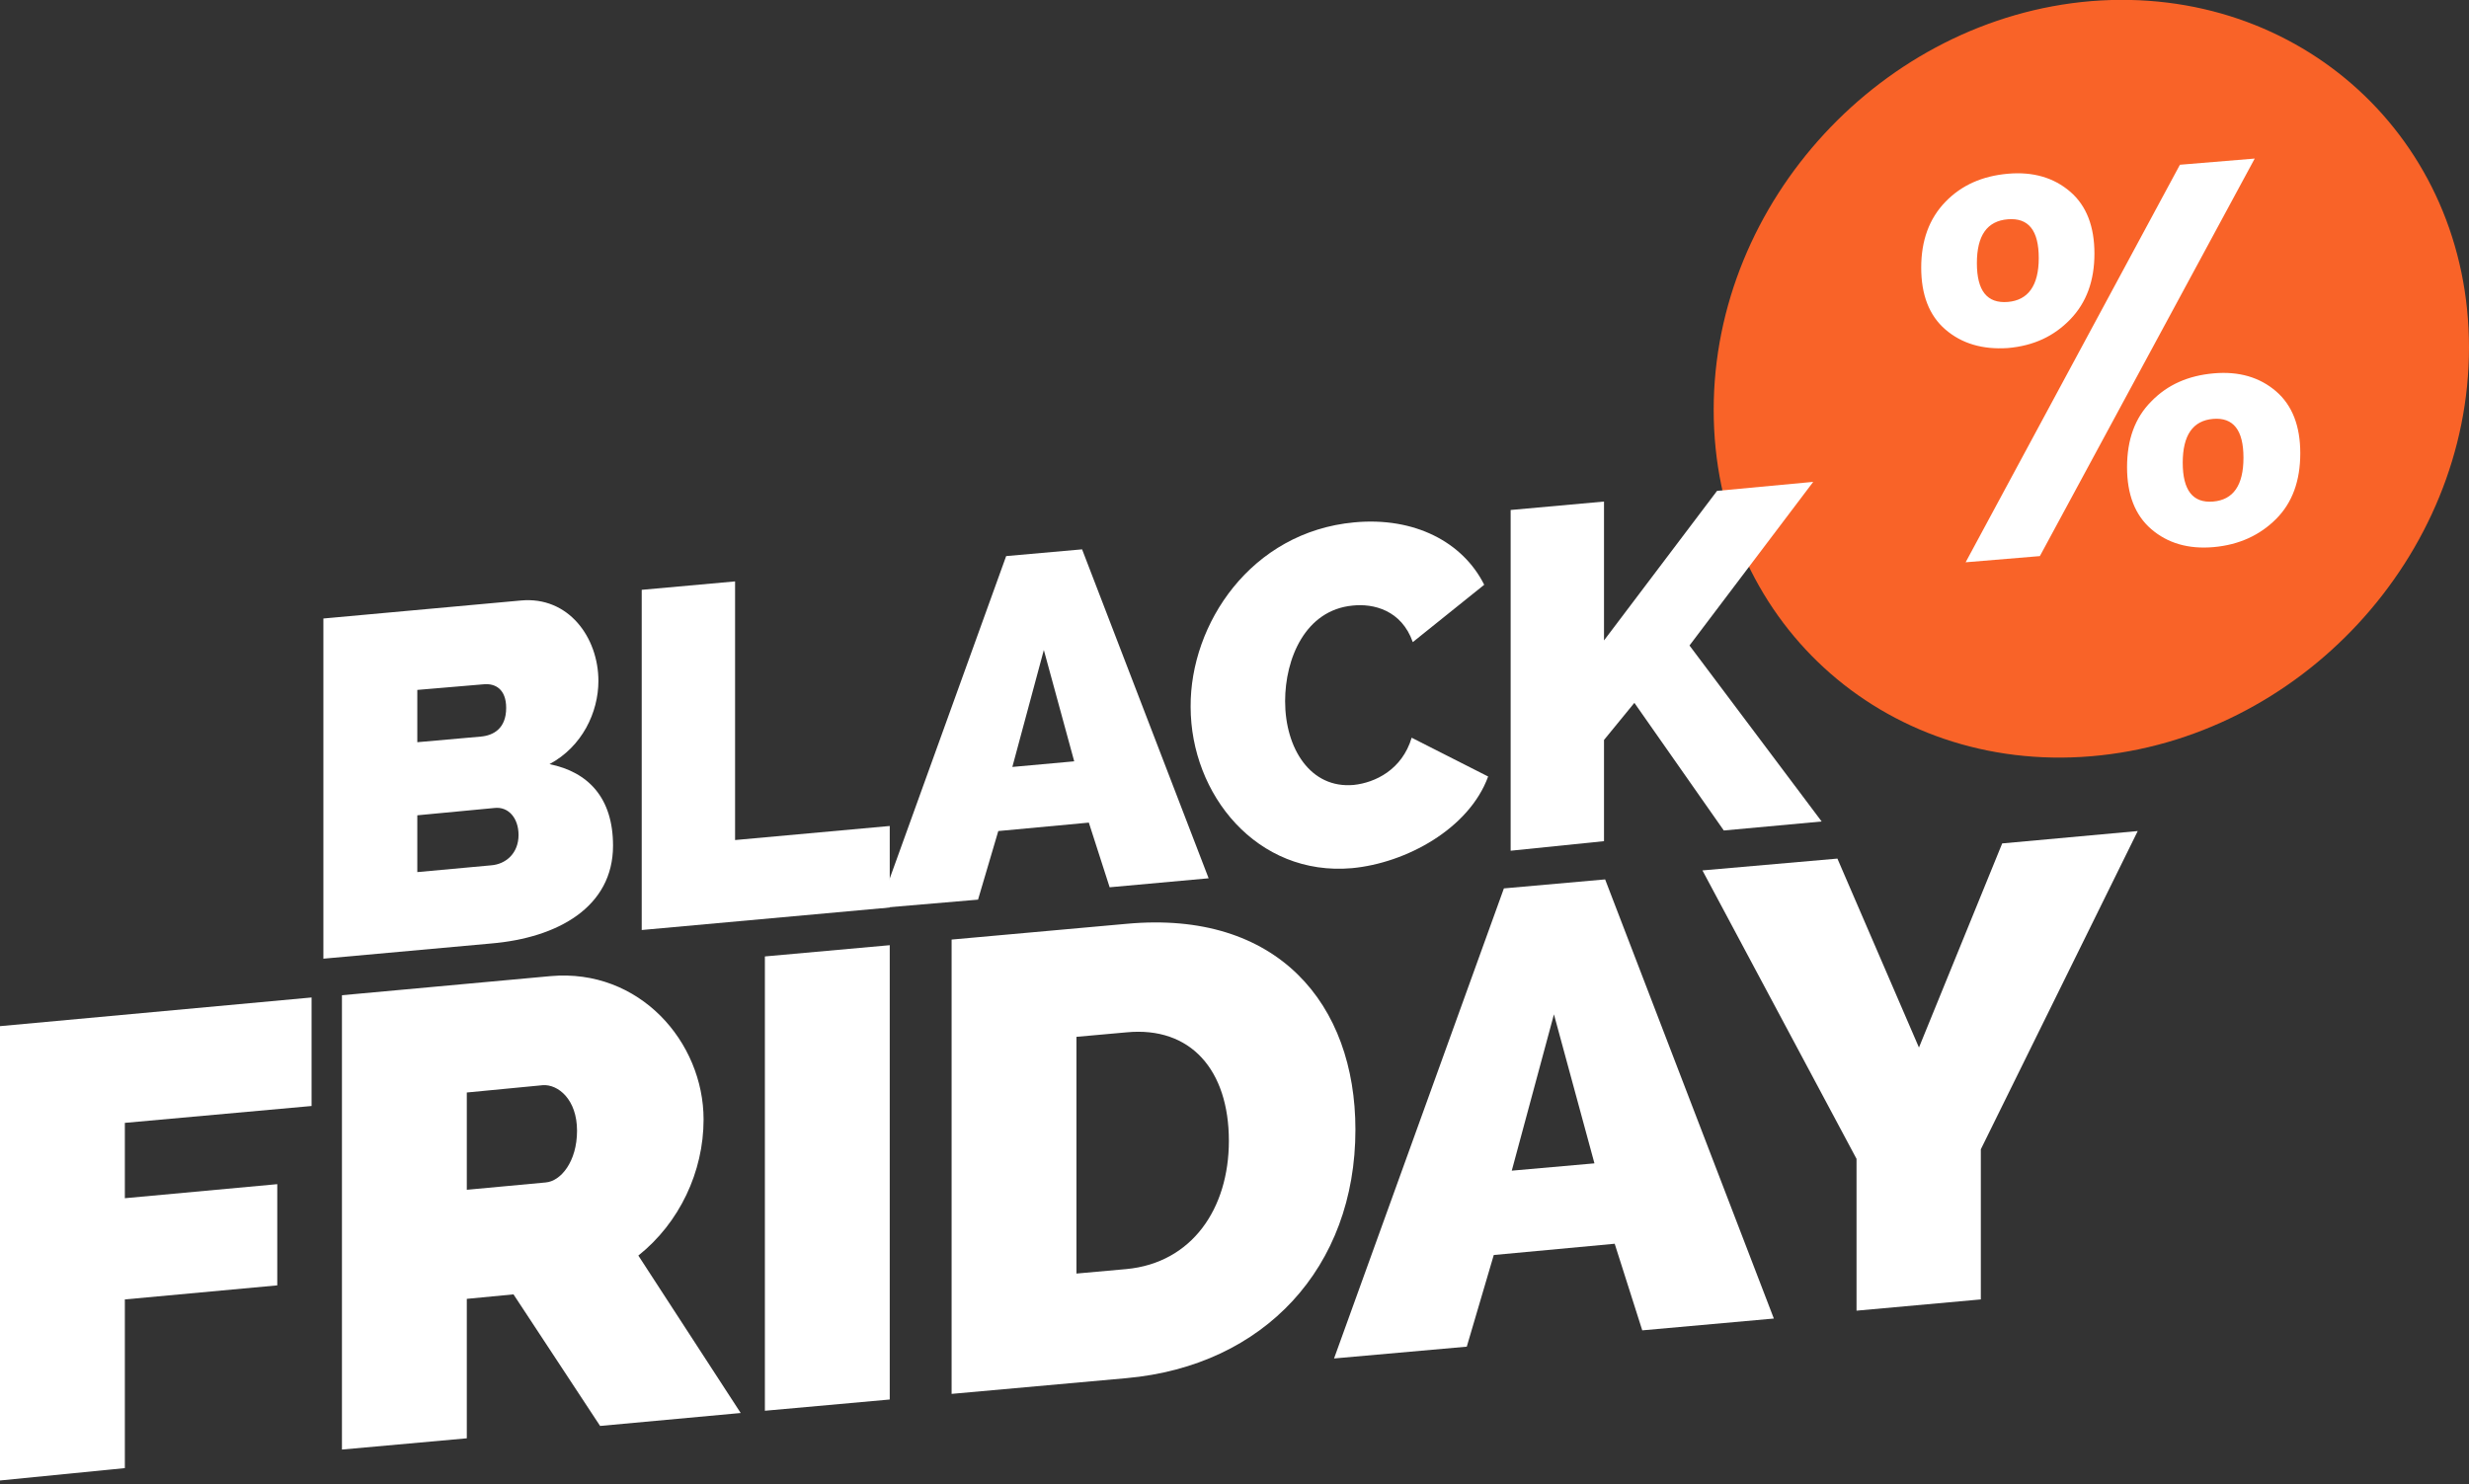 <?xml version="1.0" encoding="UTF-8"?> <svg xmlns="http://www.w3.org/2000/svg" width="439" height="264" viewBox="0 0 439 264" fill="none"><rect x="0" y="0" width="439" height="264" fill="#333333" stroke="none"/><g clip-path="url(#clip0_1583_8079)"><path d="M371.8 134.5C334.7 137.6 304.7 110 304.7 72.9C304.7 35.8 334.8 3.3 371.8 0.2C408.9 -2.8 439 24.7 439 61.8C439 98.9 408.9 131.4 371.8 134.5Z" fill="#F96328"></path><path d="M345.9 58.6C343 56.1 341.6 52.4 341.6 47.6C341.6 42.8 343 38.9 345.9 35.9C348.8 32.9 352.5 31.3 357 30.9C361.5 30.5 365.2 31.6 368.1 34.1C371 36.6 372.4 40.3 372.4 45.1C372.4 49.9 371 53.8 368.1 56.8C365.2 59.8 361.6 61.5 357 61.9C352.5 62.2 348.8 61.1 345.9 58.6ZM349.5 100L387.6 29.3L400.9 28.2L362.7 98.9L349.5 100ZM362.5 45.9C362.5 41 360.7 38.7 357 39C353.3 39.3 351.5 41.9 351.5 46.8C351.5 51.7 353.3 54 357 53.7C360.6 53.4 362.5 50.8 362.5 45.9ZM393.6 97.3C389.1 97.7 385.4 96.6 382.5 94.1C379.6 91.6 378.2 87.9 378.2 83.1C378.2 78.2 379.6 74.3 382.5 71.4C385.4 68.4 389.1 66.8 393.6 66.4C398.1 66 401.8 67.1 404.7 69.6C407.6 72.1 409 75.8 409 80.6C409 85.5 407.6 89.4 404.7 92.3C401.8 95.2 398.1 96.9 393.6 97.3ZM398.9 81.4C398.9 76.5 397.1 74.2 393.5 74.5C389.9 74.8 388.1 77.4 388.1 82.3C388.1 87.2 389.9 89.5 393.5 89.2C397.1 88.9 398.9 86.3 398.9 81.4Z" fill="white"></path><path d="M87.3 167.8L57.5 170.5V110L92.6 106.8C101.1 106 106.4 113.4 106.4 121.1C106.4 126.7 103.5 132.8 97.7 135.9C104.6 137.3 109 141.9 109 150.4C109 161.3 99.2 166.8 87.3 167.8ZM74.2 122.7V132L85.5 131C87.7 130.8 90 129.6 90 125.9C90 122.6 88.1 121.5 86 121.7L74.2 122.7ZM87.9 143.7L74.2 145V155.1L87.3 153.9C90 153.7 92.2 151.7 92.2 148.5C92.2 145.5 90.4 143.4 87.9 143.7Z" fill="white"></path><path d="M114.1 165.4V104.9L130.7 103.4V149.4L158.2 146.9V161.4L114.1 165.4Z" fill="white"></path><path d="M156.3 161.5L178.9 98.9L192.4 97.7L214.9 156.2L197.3 157.8L193.6 146.3L177.5 147.8L173.9 160L156.3 161.5ZM185.6 115.6L180 136.4L191 135.4L185.6 115.6Z" fill="white"></path><path d="M240.8 92.9C251.5 91.9 260.1 96.4 263.9 104L251.2 114.2C249.2 108.5 244.2 107.3 240.5 107.7C232.1 108.5 228.5 117.1 228.5 124.7C228.5 133.1 233 140.3 240.7 139.6C244.5 139.2 249.3 136.9 251 131.2L264.6 138.1C261.2 147.4 250 153.5 240.4 154.4C223.5 155.9 211.7 141.3 211.7 125.7C211.6 111 222.4 94.6 240.8 92.9Z" fill="white"></path><path d="M268.6 151.3V90.7L285.2 89.2V113.9L305.3 87.3L322.4 85.7L300.4 114.8L323.9 146.1L306.5 147.7L290.6 125L285.2 131.6V149.6L268.6 151.3Z" fill="white"></path><path d="M0 263.3V182.5L55.4 177.4V196.7L22.2 199.7V213.1L49.3 210.6V228.6L22.2 231.1V261.1L0 263.3Z" fill="white"></path><path d="M60.8 257.8V177L97.9 173.6C113.7 172.2 125.1 185.3 125.1 199.1C125.1 208.4 120.8 217.5 113.5 223.3L131.7 251.3L106.7 253.6L91.3 230.2L83 231V255.8L60.8 257.8ZM83 211.6L97 210.3C99.7 210.1 102.6 206.6 102.6 201.1C102.6 195.5 99.2 192.8 96.5 193L83 194.3V211.6Z" fill="white"></path><path d="M136 250.9V170.1L158.2 168.1V248.9L136 250.9Z" fill="white"></path><path d="M169.2 247.9V167.1L200.3 164.3C227.2 161.8 241 178.6 241 200.9C241 225.4 224.8 242.9 200.3 245.1L169.2 247.9ZM200.3 183.6L191.4 184.4V226.5L200.3 225.7C211.9 224.6 218.5 215 218.5 202.9C218.5 190.3 211.7 182.5 200.3 183.6Z" fill="white"></path><path d="M237.2 241.6L267.4 158L285.4 156.4L315.4 234.5L292 236.6L287.1 221.2L265.6 223.2L260.8 239.5L237.2 241.6ZM276.3 180.4L268.8 208.2L283.5 206.9L276.3 180.4Z" fill="white"></path><path d="M326.7 152.7L341.2 186.3L356 150L380.1 147.8L352.2 204.4V231.1L330.1 233.1V206.1L302.7 154.8L326.7 152.7Z" fill="white"></path></g><defs><clipPath id="clip0_1583_8079"><rect width="439" height="263.3" fill="white"></rect></clipPath></defs></svg> 